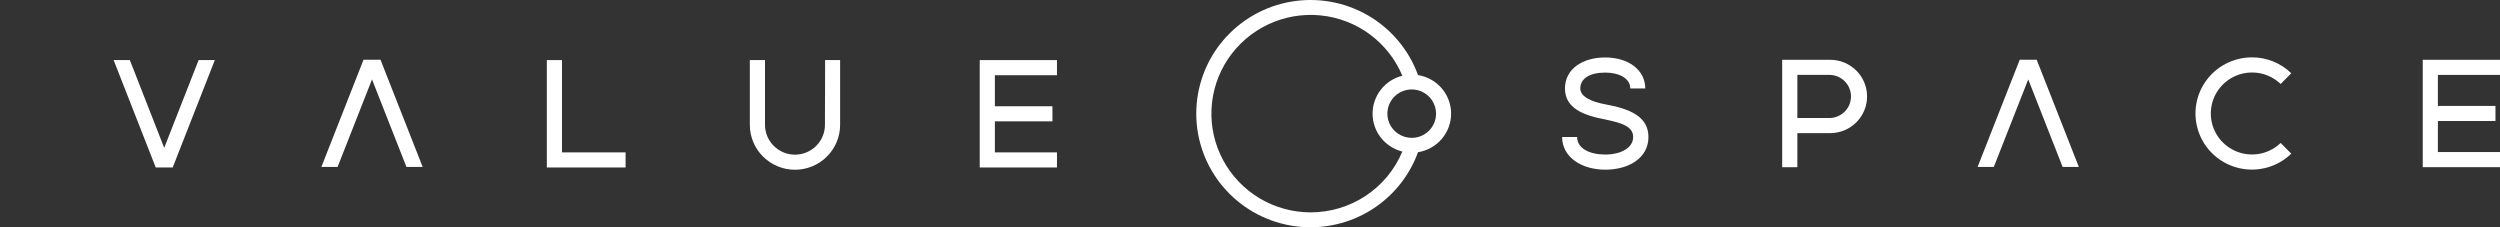 <svg width="176" height="16" viewBox="0 0 176 16" fill="none" xmlns="http://www.w3.org/2000/svg">
<rect x="0" y="0" width="176" height="16" fill="#333333" stroke="none"/>
<g clip-path="url(#clip0_2041_9597)">
<path d="M11.56 10.408L9.142 4.231H8L10.964 11.79H12.159L15.123 4.231H13.982L11.56 10.408Z" fill="white"/>
<path d="M39.564 4.231H38.498V11.79H44.042V10.728H39.564V4.231Z" fill="white"/>
<path d="M58.076 8.79C58.076 9.346 57.853 9.88 57.458 10.273C57.062 10.667 56.525 10.888 55.966 10.888C55.406 10.888 54.87 10.667 54.474 10.273C54.078 9.88 53.856 9.346 53.856 8.79V4.231H52.788V8.79C52.788 9.628 53.123 10.432 53.718 11.024C54.315 11.617 55.123 11.95 55.966 11.95C56.809 11.95 57.617 11.617 58.213 11.024C58.809 10.432 59.144 9.628 59.144 8.79V4.231H58.089L58.076 8.79Z" fill="white"/>
<path d="M68.973 11.79H74.411V10.728H70.039V8.543H74.092V7.481H70.039V5.296H74.411V4.231H68.973V11.79Z" fill="white"/>
<path d="M113.012 7.344C112.073 7.174 111.253 6.82 111.253 6.227C111.253 5.513 111.933 5.11 113.012 5.11C113.982 5.11 114.771 5.513 114.771 6.227H115.826C115.826 4.939 114.666 4.045 113.001 4.045C111.445 4.045 110.174 4.831 110.174 6.227C110.174 7.622 111.477 8.121 113.001 8.409C114.088 8.643 114.974 8.866 114.974 9.645C114.974 10.424 114.088 10.88 113.001 10.88C111.915 10.88 111.029 10.453 111.029 9.645H109.974C109.974 11.061 111.337 11.945 113.012 11.945C114.687 11.945 116.05 11.113 116.05 9.645C116.05 8.176 114.687 7.649 113.012 7.344Z" fill="white"/>
<path d="M128.847 4.21H125.465V11.769H126.534V9.372H128.847C129.535 9.372 130.195 9.1 130.682 8.616C131.168 8.132 131.442 7.475 131.442 6.791C131.442 6.106 131.168 5.45 130.682 4.966C130.195 4.482 129.535 4.21 128.847 4.21ZM128.847 8.307H126.534V5.272H128.847C129.24 5.288 129.612 5.455 129.885 5.738C130.158 6.021 130.31 6.398 130.31 6.79C130.31 7.181 130.158 7.558 129.885 7.841C129.612 8.124 129.24 8.291 128.847 8.307Z" fill="white"/>
<path d="M158.554 5.104C159.302 5.104 160.021 5.394 160.558 5.912L161.305 5.157C160.571 4.44 159.583 4.039 158.554 4.039C157.902 4.036 157.259 4.192 156.683 4.494C156.106 4.797 155.613 5.235 155.247 5.772C154.881 6.308 154.653 6.926 154.584 7.57C154.515 8.215 154.607 8.866 154.85 9.467C155.094 10.069 155.483 10.601 155.983 11.017C156.482 11.434 157.077 11.721 157.715 11.855C158.353 11.988 159.014 11.964 159.64 11.783C160.266 11.603 160.838 11.272 161.305 10.82L160.558 10.064C160.216 10.393 159.798 10.633 159.341 10.763C158.884 10.893 158.402 10.91 157.937 10.811C157.472 10.713 157.038 10.502 156.675 10.197C156.311 9.893 156.028 9.504 155.85 9.065C155.673 8.627 155.607 8.151 155.658 7.681C155.709 7.211 155.875 6.76 156.142 6.369C156.409 5.978 156.768 5.658 157.189 5.437C157.61 5.217 158.078 5.102 158.554 5.104Z" fill="white"/>
<path d="M176 5.272V4.21H170.562V11.769H176V10.704H171.627V8.519H175.681V7.457H171.627V5.272H176Z" fill="white"/>
<path d="M142.189 4.207L139.222 11.753H140.364L142.788 5.59L145.209 11.753H146.351L143.384 4.207H142.189Z" fill="white"/>
<path d="M25.591 4.207L22.624 11.753H23.766L26.19 5.59L28.614 11.753H29.756L26.788 4.207H25.591Z" fill="white"/>
<path d="M99.828 5.285C99.185 3.514 97.935 2.025 96.298 1.08C94.66 0.135 92.74 -0.205 90.875 0.12C89.011 0.444 87.321 1.412 86.103 2.853C84.885 4.295 84.217 6.117 84.217 8C84.217 9.883 84.885 11.705 86.103 13.147C87.321 14.588 89.011 15.556 90.875 15.88C92.74 16.205 94.66 15.864 96.298 14.92C97.935 13.975 99.185 12.486 99.828 10.715C100.477 10.612 101.069 10.282 101.496 9.785C101.923 9.287 102.158 8.654 102.158 8C102.158 7.346 101.923 6.713 101.496 6.215C101.069 5.718 100.477 5.388 99.828 5.285ZM92.264 14.951C90.999 14.949 89.758 14.607 88.673 13.959C87.589 13.311 86.702 12.383 86.106 11.273C85.51 10.164 85.228 8.914 85.291 7.657C85.353 6.401 85.757 5.185 86.46 4.139C87.163 3.093 88.138 2.256 89.281 1.718C90.424 1.179 91.693 0.96 92.952 1.082C94.211 1.205 95.413 1.665 96.43 2.413C97.446 3.162 98.24 4.171 98.725 5.332C98.126 5.481 97.595 5.824 97.215 6.307C96.835 6.79 96.629 7.386 96.629 8C96.629 8.614 96.835 9.21 97.215 9.693C97.595 10.176 98.126 10.519 98.725 10.668C98.195 11.937 97.298 13.021 96.148 13.784C94.998 14.546 93.646 14.952 92.264 14.951ZM99.385 9.705C99.046 9.705 98.714 9.605 98.432 9.418C98.15 9.23 97.93 8.964 97.801 8.652C97.671 8.341 97.637 7.998 97.703 7.667C97.769 7.337 97.933 7.033 98.172 6.794C98.412 6.556 98.718 6.394 99.05 6.328C99.383 6.262 99.727 6.296 100.041 6.425C100.354 6.554 100.622 6.772 100.81 7.053C100.998 7.333 101.099 7.663 101.099 8C101.099 8.452 100.918 8.886 100.597 9.206C100.275 9.525 99.839 9.705 99.385 9.705Z" fill="white"/>
</g>
<defs>
<clipPath id="clip0_2041_9597">
<rect width="168" height="16" fill="white" transform="translate(8)"/>
</clipPath>
</defs>
</svg>
